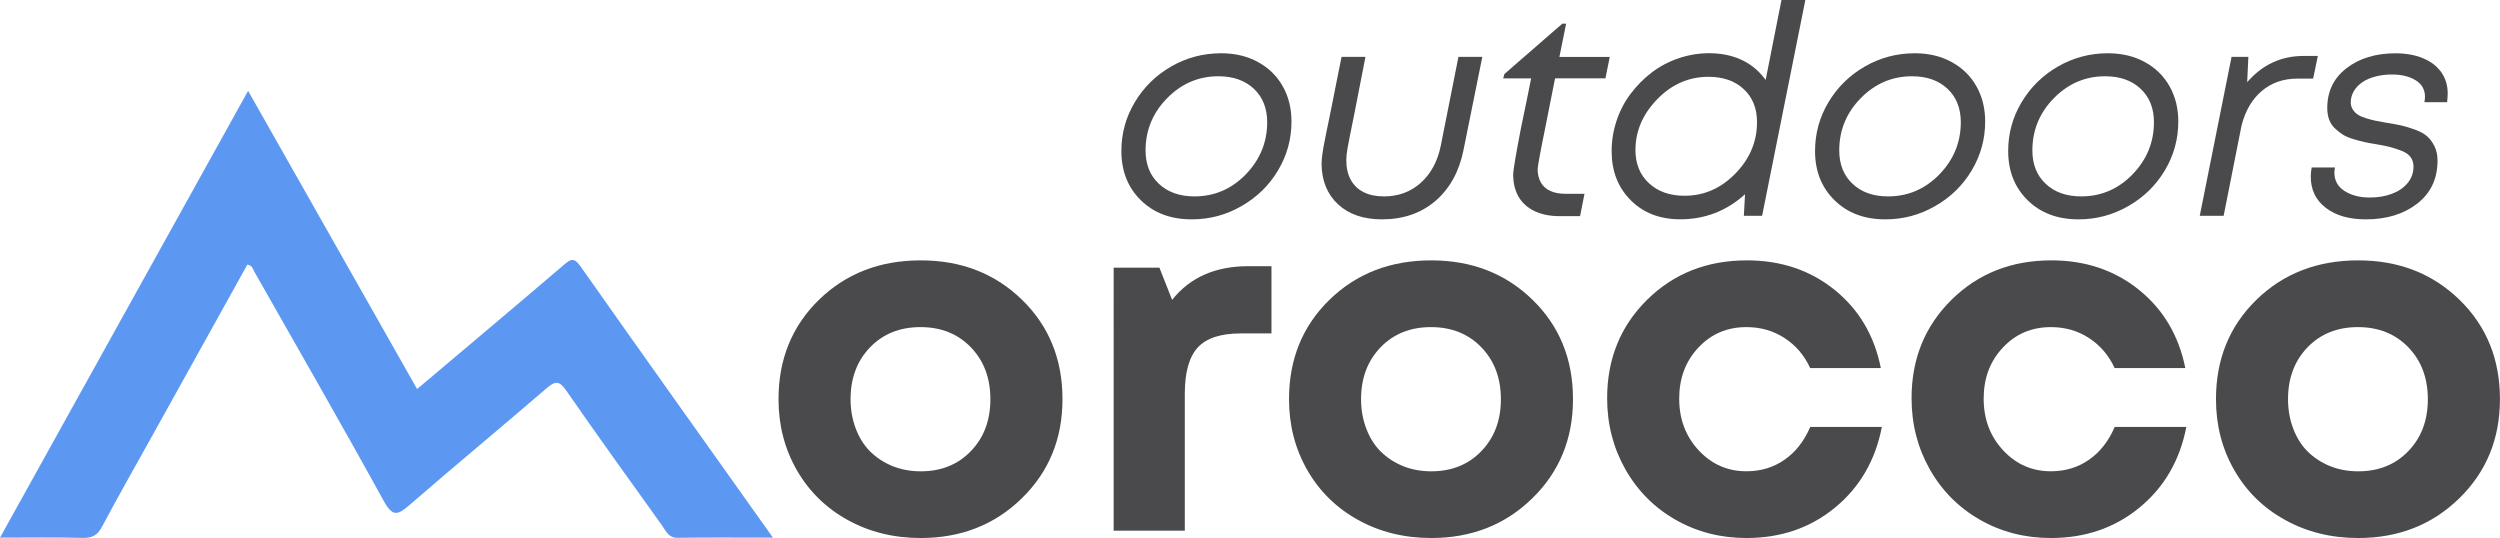 <?xml version="1.0" encoding="utf-8"?>
<!-- Generator: Adobe Illustrator 25.4.1, SVG Export Plug-In . SVG Version: 6.00 Build 0)  -->
<svg version="1.1" id="Layer_1" xmlns="http://www.w3.org/2000/svg" xmlns:xlink="http://www.w3.org/1999/xlink" x="0px" y="0px"
	 viewBox="0 0 467.04 100.51" style="enable-background:new 0 0 467.04 100.51;" xml:space="preserve">
<style type="text/css">
	.st0{fill:#4A4A4C;}
	.st1{fill:#5C98F2;}
</style>
<g>
	<g>
		<path class="st0" d="M222.64,40.98c-3.92,0-7.1-1.19-9.52-3.58c-2.42-2.38-3.63-5.44-3.63-9.19c0-3.26,0.83-6.3,2.5-9.1
			c1.67-2.8,3.93-5.03,6.79-6.68c2.86-1.65,5.98-2.48,9.35-2.48c2.6,0,4.9,0.55,6.9,1.65c2,1.1,3.54,2.61,4.62,4.54
			c1.08,1.92,1.62,4.12,1.62,6.57c0,3.26-0.83,6.3-2.5,9.1c-1.67,2.81-3.94,5.03-6.82,6.68C229.09,40.15,225.98,40.98,222.64,40.98z
			 M223.14,36.69c3.74,0,6.94-1.38,9.6-4.12c2.66-2.75,3.99-6,3.99-9.74c0-2.6-0.83-4.68-2.48-6.24c-1.65-1.56-3.87-2.34-6.65-2.34
			c-3.7,0-6.89,1.37-9.57,4.1c-2.68,2.73-4.02,5.99-4.02,9.76c0,2.6,0.83,4.68,2.5,6.24C218.18,35.91,220.39,36.69,223.14,36.69z"/>
		<path class="st0" d="M258.17,40.98c-3.45,0-6.18-0.94-8.2-2.81c-2.02-1.87-3.04-4.38-3.08-7.54c0-0.22,0.01-0.43,0.03-0.63
			c0.02-0.2,0.04-0.41,0.05-0.63c0.02-0.22,0.06-0.5,0.11-0.85c0.05-0.35,0.11-0.69,0.16-1.02c0.06-0.33,0.15-0.81,0.28-1.43
			c0.13-0.62,0.25-1.23,0.36-1.81c0.11-0.59,0.27-1.39,0.5-2.42c0.22-1.03,0.42-2.02,0.6-2.97c0.18-0.95,0.43-2.2,0.74-3.74
			c0.31-1.54,0.61-3.04,0.91-4.51h4.46c-0.59,3.04-1.27,6.53-2.04,10.45c-0.73,3.59-1.17,5.82-1.32,6.68
			c-0.15,0.86-0.22,1.59-0.22,2.17c0,1.43,0.27,2.65,0.83,3.66c0.55,1.01,1.35,1.78,2.39,2.31c1.04,0.53,2.32,0.8,3.82,0.8
			c2.71,0,5.01-0.85,6.9-2.56c1.89-1.71,3.12-4.01,3.71-6.9l3.3-16.61h4.46l-3.52,17.44c-0.81,4-2.55,7.15-5.22,9.46
			C265.5,39.82,262.17,40.98,258.17,40.98z"/>
		<path class="st0" d="M299.92,14.63h-9.41c-0.48,2.42-1.04,5.3-1.71,8.64c-1.03,5.02-1.54,7.81-1.54,8.36
			c0,0.95,0.2,1.78,0.61,2.48c0.4,0.7,0.99,1.22,1.76,1.57c0.77,0.35,1.71,0.52,2.8,0.52h3.58l-0.83,4.18h-3.85
			c-1.76,0-3.3-0.31-4.62-0.93c-1.32-0.62-2.32-1.51-3-2.67c-0.68-1.16-1.02-2.54-1.02-4.15c0-0.84,0.5-3.79,1.48-8.85
			c0.73-3.48,1.36-6.53,1.87-9.13h-5.22l0.22-0.82l10.83-9.41h0.71l-1.26,6.21h9.41L299.92,14.63z"/>
		<path class="st0" d="M332.81,0h4.46l-8.08,40.31h-3.41l0.22-4.02c-3.45,3.12-7.48,4.68-12.1,4.68c-3.81,0-6.9-1.19-9.27-3.58
			c-2.37-2.38-3.55-5.43-3.55-9.13c0-1.94,0.3-3.83,0.91-5.67c0.6-1.83,1.47-3.51,2.61-5.03c1.14-1.52,2.45-2.85,3.93-3.99
			c1.48-1.14,3.16-2.03,5.03-2.67c1.87-0.64,3.79-0.96,5.78-0.96c1.54,0,2.98,0.2,4.32,0.6c1.34,0.4,2.52,0.98,3.55,1.73
			c1.03,0.75,1.91,1.64,2.64,2.67L332.81,0z M314.71,36.57c3.63,0,6.79-1.38,9.49-4.15c2.7-2.77,4.04-5.97,4.04-9.6
			c0-2.57-0.82-4.62-2.47-6.16s-3.85-2.31-6.6-2.31c-3.67,0-6.86,1.39-9.57,4.18c-2.71,2.79-4.07,5.96-4.07,9.51
			c0,2.57,0.84,4.63,2.53,6.19C309.74,35.8,311.96,36.57,314.71,36.57z"/>
		<path class="st0" d="M352.22,40.98c-3.92,0-7.09-1.19-9.51-3.58c-2.42-2.38-3.63-5.44-3.63-9.19c0-3.26,0.83-6.3,2.5-9.1
			c1.67-2.8,3.93-5.03,6.79-6.68c2.86-1.65,5.98-2.48,9.35-2.48c2.6,0,4.9,0.55,6.9,1.65c2,1.1,3.54,2.61,4.62,4.54
			c1.08,1.92,1.62,4.12,1.62,6.57c0,3.26-0.83,6.3-2.5,9.1c-1.67,2.81-3.94,5.03-6.82,6.68C358.66,40.15,355.56,40.98,352.22,40.98z
			 M352.72,36.69c3.74,0,6.94-1.38,9.6-4.12c2.66-2.75,3.99-6,3.99-9.74c0-2.6-0.83-4.68-2.48-6.24c-1.65-1.56-3.87-2.34-6.65-2.34
			c-3.7,0-6.89,1.37-9.57,4.1c-2.68,2.73-4.01,5.99-4.01,9.76c0,2.6,0.83,4.68,2.5,6.24C347.76,35.91,349.97,36.69,352.72,36.69z"/>
		<path class="st0" d="M388.3,40.98c-3.92,0-7.09-1.19-9.51-3.58c-2.42-2.38-3.63-5.44-3.63-9.19c0-3.26,0.83-6.3,2.5-9.1
			c1.67-2.8,3.93-5.03,6.79-6.68c2.86-1.65,5.98-2.48,9.35-2.48c2.6,0,4.9,0.55,6.9,1.65c2,1.1,3.54,2.61,4.62,4.54
			c1.08,1.92,1.62,4.12,1.62,6.57c0,3.26-0.83,6.3-2.5,9.1c-1.67,2.81-3.94,5.03-6.82,6.68C394.74,40.15,391.64,40.98,388.3,40.98z
			 M388.8,36.69c3.74,0,6.94-1.38,9.6-4.12c2.66-2.75,3.99-6,3.99-9.74c0-2.6-0.83-4.68-2.48-6.24c-1.65-1.56-3.87-2.34-6.65-2.34
			c-3.7,0-6.89,1.37-9.57,4.1c-2.68,2.73-4.01,5.99-4.01,9.76c0,2.6,0.83,4.68,2.5,6.24C383.84,35.91,386.05,36.69,388.8,36.69z"/>
		<path class="st0" d="M430.37,10.45h2.64l-0.88,4.24h-2.97c-2.6,0-4.81,0.77-6.63,2.31c-1.81,1.54-3.07,3.69-3.77,6.44l-3.35,16.88
			h-4.46l5.94-29.7h3.14l-0.22,4.73C422.64,12.08,426.16,10.45,430.37,10.45z"/>
		<path class="st0" d="M441.98,40.98c-3.12,0-5.61-0.71-7.48-2.15c-1.87-1.43-2.81-3.37-2.81-5.83c0-0.59,0.06-1.16,0.17-1.71h4.35
			c-0.07,0.4-0.11,0.71-0.11,0.94c0,1.5,0.64,2.66,1.92,3.46c1.28,0.81,2.84,1.21,4.67,1.21c1.54,0,2.92-0.23,4.15-0.69
			c1.23-0.46,2.21-1.13,2.94-2.01c0.73-0.88,1.1-1.91,1.1-3.08c0-0.66-0.17-1.24-0.52-1.73c-0.35-0.5-0.89-0.89-1.62-1.18
			c-0.73-0.29-1.44-0.53-2.12-0.71c-0.68-0.18-1.57-0.37-2.67-0.55c-0.92-0.15-1.66-0.28-2.23-0.41c-0.57-0.13-1.26-0.31-2.06-0.55
			c-0.81-0.24-1.46-0.51-1.95-0.82c-0.49-0.31-0.99-0.7-1.48-1.16c-0.5-0.46-0.86-1.01-1.1-1.65c-0.24-0.64-0.36-1.37-0.36-2.17
			c0-3.12,1.2-5.6,3.6-7.45c2.4-1.85,5.45-2.78,9.16-2.78c1.91,0,3.6,0.3,5.09,0.91c1.49,0.6,2.63,1.48,3.44,2.61
			c0.81,1.14,1.21,2.46,1.21,3.96c0,0.51-0.04,1.06-0.11,1.65h-4.24c0.07-0.44,0.11-0.77,0.11-0.99c0-1.36-0.59-2.39-1.76-3.11
			c-1.17-0.71-2.64-1.07-4.4-1.07c-1.1,0-2.14,0.13-3.11,0.38c-0.97,0.26-1.79,0.61-2.45,1.07c-0.66,0.46-1.18,1.01-1.57,1.65
			c-0.38,0.64-0.58,1.35-0.58,2.12c0,0.48,0.13,0.92,0.38,1.32c0.26,0.4,0.57,0.72,0.94,0.96c0.37,0.24,0.87,0.46,1.51,0.66
			c0.64,0.2,1.23,0.36,1.76,0.47c0.53,0.11,1.24,0.24,2.12,0.39c1.14,0.18,2.04,0.35,2.72,0.5c0.68,0.15,1.5,0.39,2.47,0.74
			c0.97,0.35,1.73,0.75,2.28,1.21c0.55,0.46,1.03,1.08,1.43,1.87c0.4,0.79,0.6,1.7,0.6,2.72c0,3.41-1.26,6.1-3.79,8.06
			C449.07,39.99,445.87,40.98,441.98,40.98z"/>
	</g>
	<g>
		<path class="st1" d="M0,100.44c15.52-27.95,30.84-55.53,46.35-83.47c10.62,18.74,21.03,37.12,31.57,55.71
			c9.25-7.81,18.33-15.43,27.34-23.13c1.31-1.12,1.93-1.57,3.18,0.2c11.57,16.45,23.26,32.81,34.91,49.21
			c0.23,0.33,0.46,0.66,1.03,1.48c-6.28,0-12.03-0.05-17.79,0.03c-1.76,0.02-2.19-1.3-2.92-2.32c-5.99-8.35-12-16.69-17.85-25.13
			c-1.27-1.83-1.98-1.98-3.7-0.5c-8.49,7.33-17.15,14.47-25.61,21.82c-2.22,1.92-3.16,2.25-4.81-0.73
			c-7.91-14.39-16.12-28.62-24.22-42.91c-0.26-0.46-0.31-1.09-1.27-1.27c-5.93,10.66-11.9,21.4-17.86,32.14
			c-3.11,5.59-6.27,11.14-9.27,16.79c-0.84,1.59-1.8,2.17-3.62,2.13C10.46,100.35,5.46,100.44,0,100.44z"/>
	</g>
	<g>
		<path class="st0" d="M172.01,100.51c-5.04,0-9.59-1.12-13.65-3.37c-4.06-2.24-7.23-5.35-9.51-9.33
			c-2.28-3.97-3.41-8.39-3.41-13.24c0-7.46,2.52-13.65,7.55-18.56c5.04-4.91,11.38-7.37,19.02-7.37c7.58,0,13.89,2.46,18.93,7.37
			c5.03,4.91,7.55,11.1,7.55,18.56c0,7.4-2.53,13.58-7.6,18.52C185.83,98.04,179.53,100.51,172.01,100.51z M172.01,88.05
			c3.82,0,6.95-1.26,9.37-3.78c2.43-2.52,3.64-5.75,3.64-9.69c0-3.94-1.21-7.17-3.64-9.69c-2.43-2.52-5.57-3.78-9.42-3.78
			c-3.85,0-6.99,1.26-9.42,3.78c-2.43,2.52-3.64,5.75-3.64,9.69c0,1.94,0.32,3.76,0.96,5.46c0.64,1.7,1.53,3.13,2.68,4.28
			c1.15,1.15,2.53,2.06,4.14,2.73C168.3,87.71,170.07,88.05,172.01,88.05z"/>
		<path class="st0" d="M233.16,49.73h4.37v12.56h-5.73c-3.76,0-6.45,0.88-8.05,2.64c-1.61,1.76-2.41,4.64-2.41,8.64v25.57h-13.29
			V50.01h8.55l2.37,6.01C222.3,51.83,227.04,49.73,233.16,49.73z"/>
		<path class="st0" d="M267.38,100.51c-5.04,0-9.59-1.12-13.65-3.37c-4.06-2.24-7.23-5.35-9.51-9.33
			c-2.28-3.97-3.41-8.39-3.41-13.24c0-7.46,2.52-13.65,7.55-18.56c5.04-4.91,11.38-7.37,19.02-7.37c7.58,0,13.89,2.46,18.93,7.37
			c5.04,4.91,7.55,11.1,7.55,18.56c0,7.4-2.53,13.58-7.6,18.52C281.2,98.04,274.9,100.51,267.38,100.51z M267.38,88.05
			c3.82,0,6.95-1.26,9.37-3.78c2.43-2.52,3.64-5.75,3.64-9.69c0-3.94-1.21-7.17-3.64-9.69c-2.43-2.52-5.57-3.78-9.42-3.78
			s-6.99,1.26-9.42,3.78c-2.43,2.52-3.64,5.75-3.64,9.69c0,1.94,0.32,3.76,0.96,5.46c0.64,1.7,1.53,3.13,2.68,4.28
			c1.15,1.15,2.53,2.06,4.14,2.73C263.66,87.71,265.44,88.05,267.38,88.05z"/>
		<path class="st0" d="M326.26,100.51c-4.85,0-9.27-1.14-13.24-3.41c-3.97-2.27-7.1-5.41-9.37-9.42s-3.41-8.43-3.41-13.29
			c0-7.34,2.49-13.47,7.46-18.38c4.97-4.91,11.19-7.37,18.65-7.37c6.37,0,11.83,1.84,16.38,5.51c4.55,3.67,7.43,8.54,8.64,14.61
			h-13.2c-1.09-2.37-2.68-4.23-4.78-5.6c-2.09-1.37-4.47-2.05-7.14-2.05c-3.58,0-6.57,1.27-8.96,3.82c-2.4,2.55-3.59,5.73-3.59,9.55
			s1.21,7.04,3.64,9.65c2.43,2.61,5.4,3.91,8.92,3.91c2.67,0,5.04-0.71,7.1-2.14c2.06-1.42,3.67-3.47,4.82-6.14h13.38
			c-1.21,6.25-4.13,11.27-8.74,15.06C338.21,98.62,332.69,100.51,326.26,100.51z"/>
		<path class="st0" d="M383.13,100.51c-4.85,0-9.27-1.14-13.24-3.41c-3.97-2.27-7.1-5.41-9.37-9.42s-3.41-8.43-3.41-13.29
			c0-7.34,2.49-13.47,7.46-18.38c4.97-4.91,11.19-7.37,18.65-7.37c6.37,0,11.83,1.84,16.38,5.51c4.55,3.67,7.43,8.54,8.65,14.61
			h-13.2c-1.09-2.37-2.69-4.23-4.78-5.6c-2.09-1.37-4.47-2.05-7.14-2.05c-3.58,0-6.57,1.27-8.96,3.82c-2.4,2.55-3.59,5.73-3.59,9.55
			s1.21,7.04,3.64,9.65c2.43,2.61,5.4,3.91,8.92,3.91c2.67,0,5.04-0.71,7.1-2.14c2.06-1.42,3.67-3.47,4.82-6.14h13.38
			c-1.21,6.25-4.13,11.27-8.74,15.06C395.08,98.62,389.56,100.51,383.13,100.51z"/>
		<path class="st0" d="M440.55,100.51c-5.04,0-9.59-1.12-13.65-3.37c-4.07-2.24-7.24-5.35-9.51-9.33
			c-2.28-3.97-3.41-8.39-3.41-13.24c0-7.46,2.52-13.65,7.55-18.56c5.03-4.91,11.38-7.37,19.02-7.37c7.58,0,13.89,2.46,18.93,7.37
			c5.04,4.91,7.55,11.1,7.55,18.56c0,7.4-2.53,13.58-7.6,18.52C454.37,98.04,448.08,100.51,440.55,100.51z M440.55,88.05
			c3.82,0,6.95-1.26,9.37-3.78c2.43-2.52,3.64-5.75,3.64-9.69c0-3.94-1.21-7.17-3.64-9.69c-2.43-2.52-5.57-3.78-9.42-3.78
			c-3.85,0-6.99,1.26-9.42,3.78c-2.43,2.52-3.64,5.75-3.64,9.69c0,1.94,0.32,3.76,0.96,5.46c0.64,1.7,1.53,3.13,2.68,4.28
			c1.15,1.15,2.53,2.06,4.14,2.73C436.84,87.71,438.61,88.05,440.55,88.05z"/>
	</g>
</g>
<g>
</g>
<g>
</g>
<g>
</g>
<g>
</g>
<g>
</g>
<g>
</g>
<g>
</g>
<g>
</g>
<g>
</g>
<g>
</g>
<g>
</g>
<g>
</g>
<g>
</g>
<g>
</g>
<g>
</g>
</svg>

